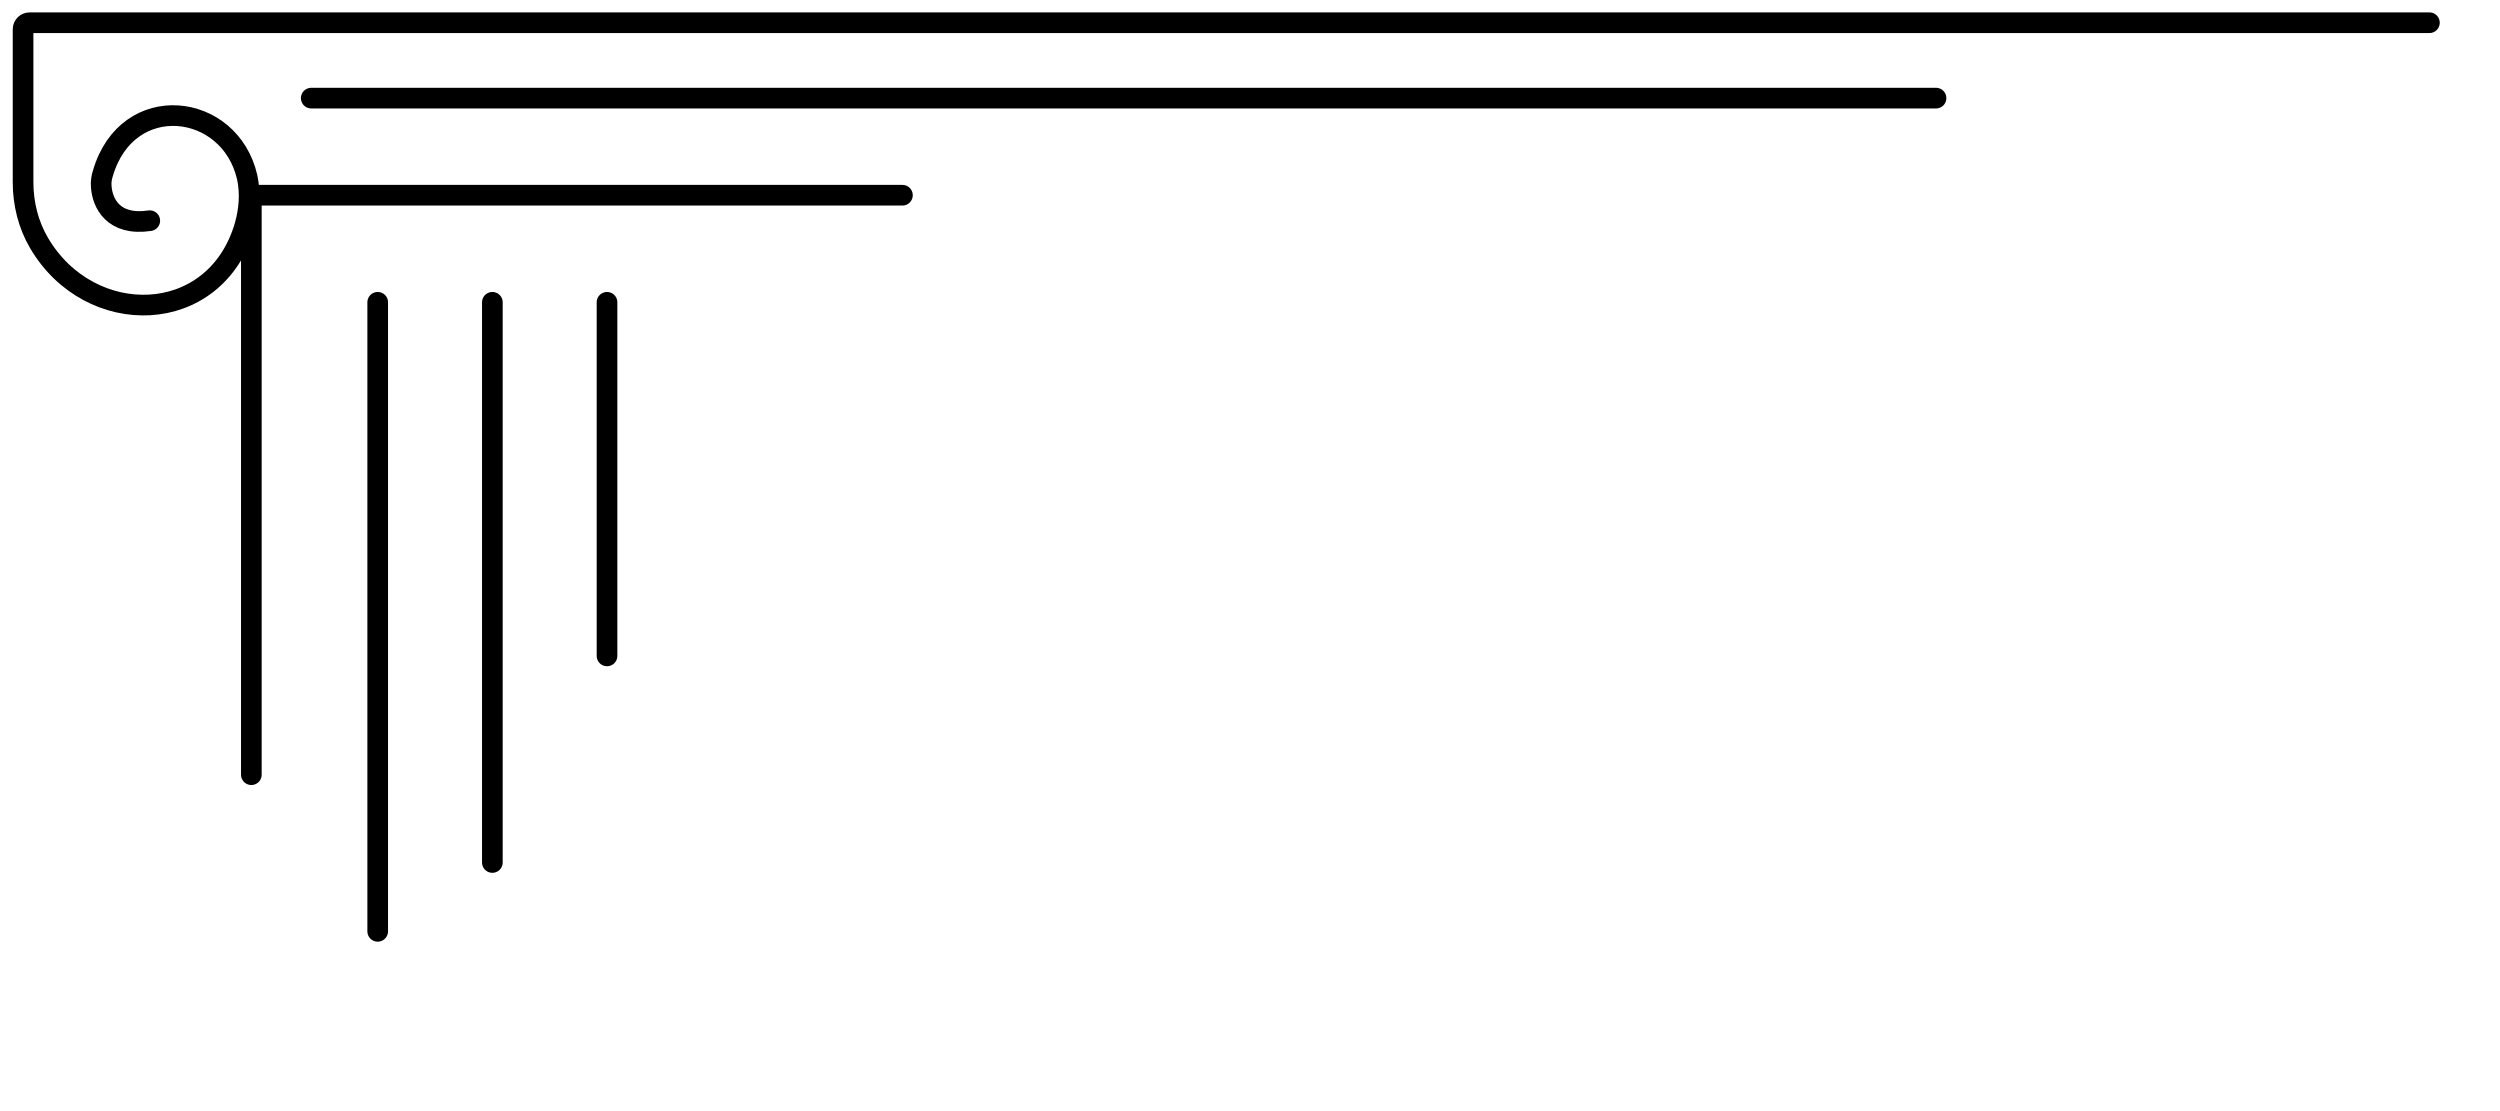 <?xml version="1.0" encoding="UTF-8"?> <!-- Generator: Adobe Illustrator 23.0.6, SVG Export Plug-In . SVG Version: 6.00 Build 0) --> <svg xmlns="http://www.w3.org/2000/svg" xmlns:xlink="http://www.w3.org/1999/xlink" x="0px" y="0px" viewBox="0 0 726.1 322.8" style="enable-background:new 0 0 726.1 322.8;" xml:space="preserve"> <style type="text/css"> .st0{display:none;} .st1{display:inline;} .st2{fill:none;stroke:#000000;stroke-width:6;stroke-linecap:round;stroke-linejoin:round;stroke-miterlimit:10;} </style> <g id="Capa_1" class="st0"> <g class="st1"> <g> <path d="M143,87.8c-4.1,0-7.5,3.4-7.5,7.5V243c0,4.1,3.4,7.5,7.5,7.5s7.5-3.4,7.5-7.5V95.3C150.6,91.1,147.2,87.8,143,87.8z"></path> </g> </g> <g class="st1"> <g> <path d="M109.7,87.8c-4.2,0-7.5,3.4-7.5,7.5V263c0,4.1,3.4,7.5,7.5,7.5s7.5-3.4,7.5-7.5V95.3C117.3,91.1,113.9,87.8,109.7,87.8z"></path> </g> </g> <g class="st1"> <g> <path d="M176.3,87.8c-4.1,0-7.5,3.4-7.5,7.5V183c0,4.1,3.4,7.5,7.5,7.5s7.5-3.4,7.5-7.5V95.3C183.8,91.1,180.5,87.8,176.3,87.8z"></path> </g> </g> <path class="st1" d="M257.2,49.2H79.5c-3.8-13.3-16-23-30.4-23c-14.8,0-26.8,12-26.8,26.8c0,6.2,2.8,11.8,7.7,15.2 c3.1,2.2,6.8,3.3,10.3,3.3c1.3,0,2.5-0.2,3.8-0.5c4.3-1.1,7.2-5.3,5.9-9.6c-1.2-4.1-5.6-6.4-9.6-5c-0.3,0-1.1-0.1-1.9-0.8 c-1.4-1.2-1.4-3.3-0.3-6.5c1.7-4.8,6.1-8,11.2-7.9c9,0.1,16.3,7.5,16.3,16.6c0,0.4,0,0.8,0.1,1.2C64.6,71.9,53.6,82,40.4,81.7 c-13.7-0.2-24.6-11.8-24.6-25.6V15h183.5h504.5c4.2,0,7.5-3.4,7.5-7.5l0,0c0-4.2-3.4-7.5-7.5-7.5H8.3C4.1,0,0.7,3.4,0.7,7.5V56 c0,21.6,16.8,39.9,38.3,40.8c10.2,0.4,19.5-2.9,26.8-8.8v133.3c0,4.1,3.2,7.7,7.3,7.8c4.3,0.1,7.8-3.3,7.8-7.5V64.2h176.3 c4.2,0,7.5-3.4,7.5-7.5l0,0C264.7,52.6,261.4,49.2,257.2,49.2z"></path> </g> <g id="Layer_2"> <path class="st2" d="M705.6,6.6H8.6c-1,0-1.9,0.8-1.9,1.9v44.4c0,6.2,1.5,12.3,4.6,17.6c14.7,25.2,51.2,24.6,59.8-4.9 c1.3-4.6,1.7-9.4,0.7-14.1c-5-21.9-34.8-25.4-41.9-1.2c-0.4,1.2-0.6,2.5-0.5,3.8c0.3,4.8,3.4,11.6,14.1,10"></path> <polyline class="st2" points="262.1,56.7 73,56.7 73,225 "></polyline> <line class="st2" x1="109.7" y1="87.8" x2="109.7" y2="270.5"></line> <line class="st2" x1="143" y1="87.8" x2="143" y2="250.5"></line> <line class="st2" x1="176.3" y1="87.8" x2="176.3" y2="190.5"></line> <line class="st2" x1="90.4" y1="28.5" x2="562.3" y2="28.5"></line> </g> </svg> 